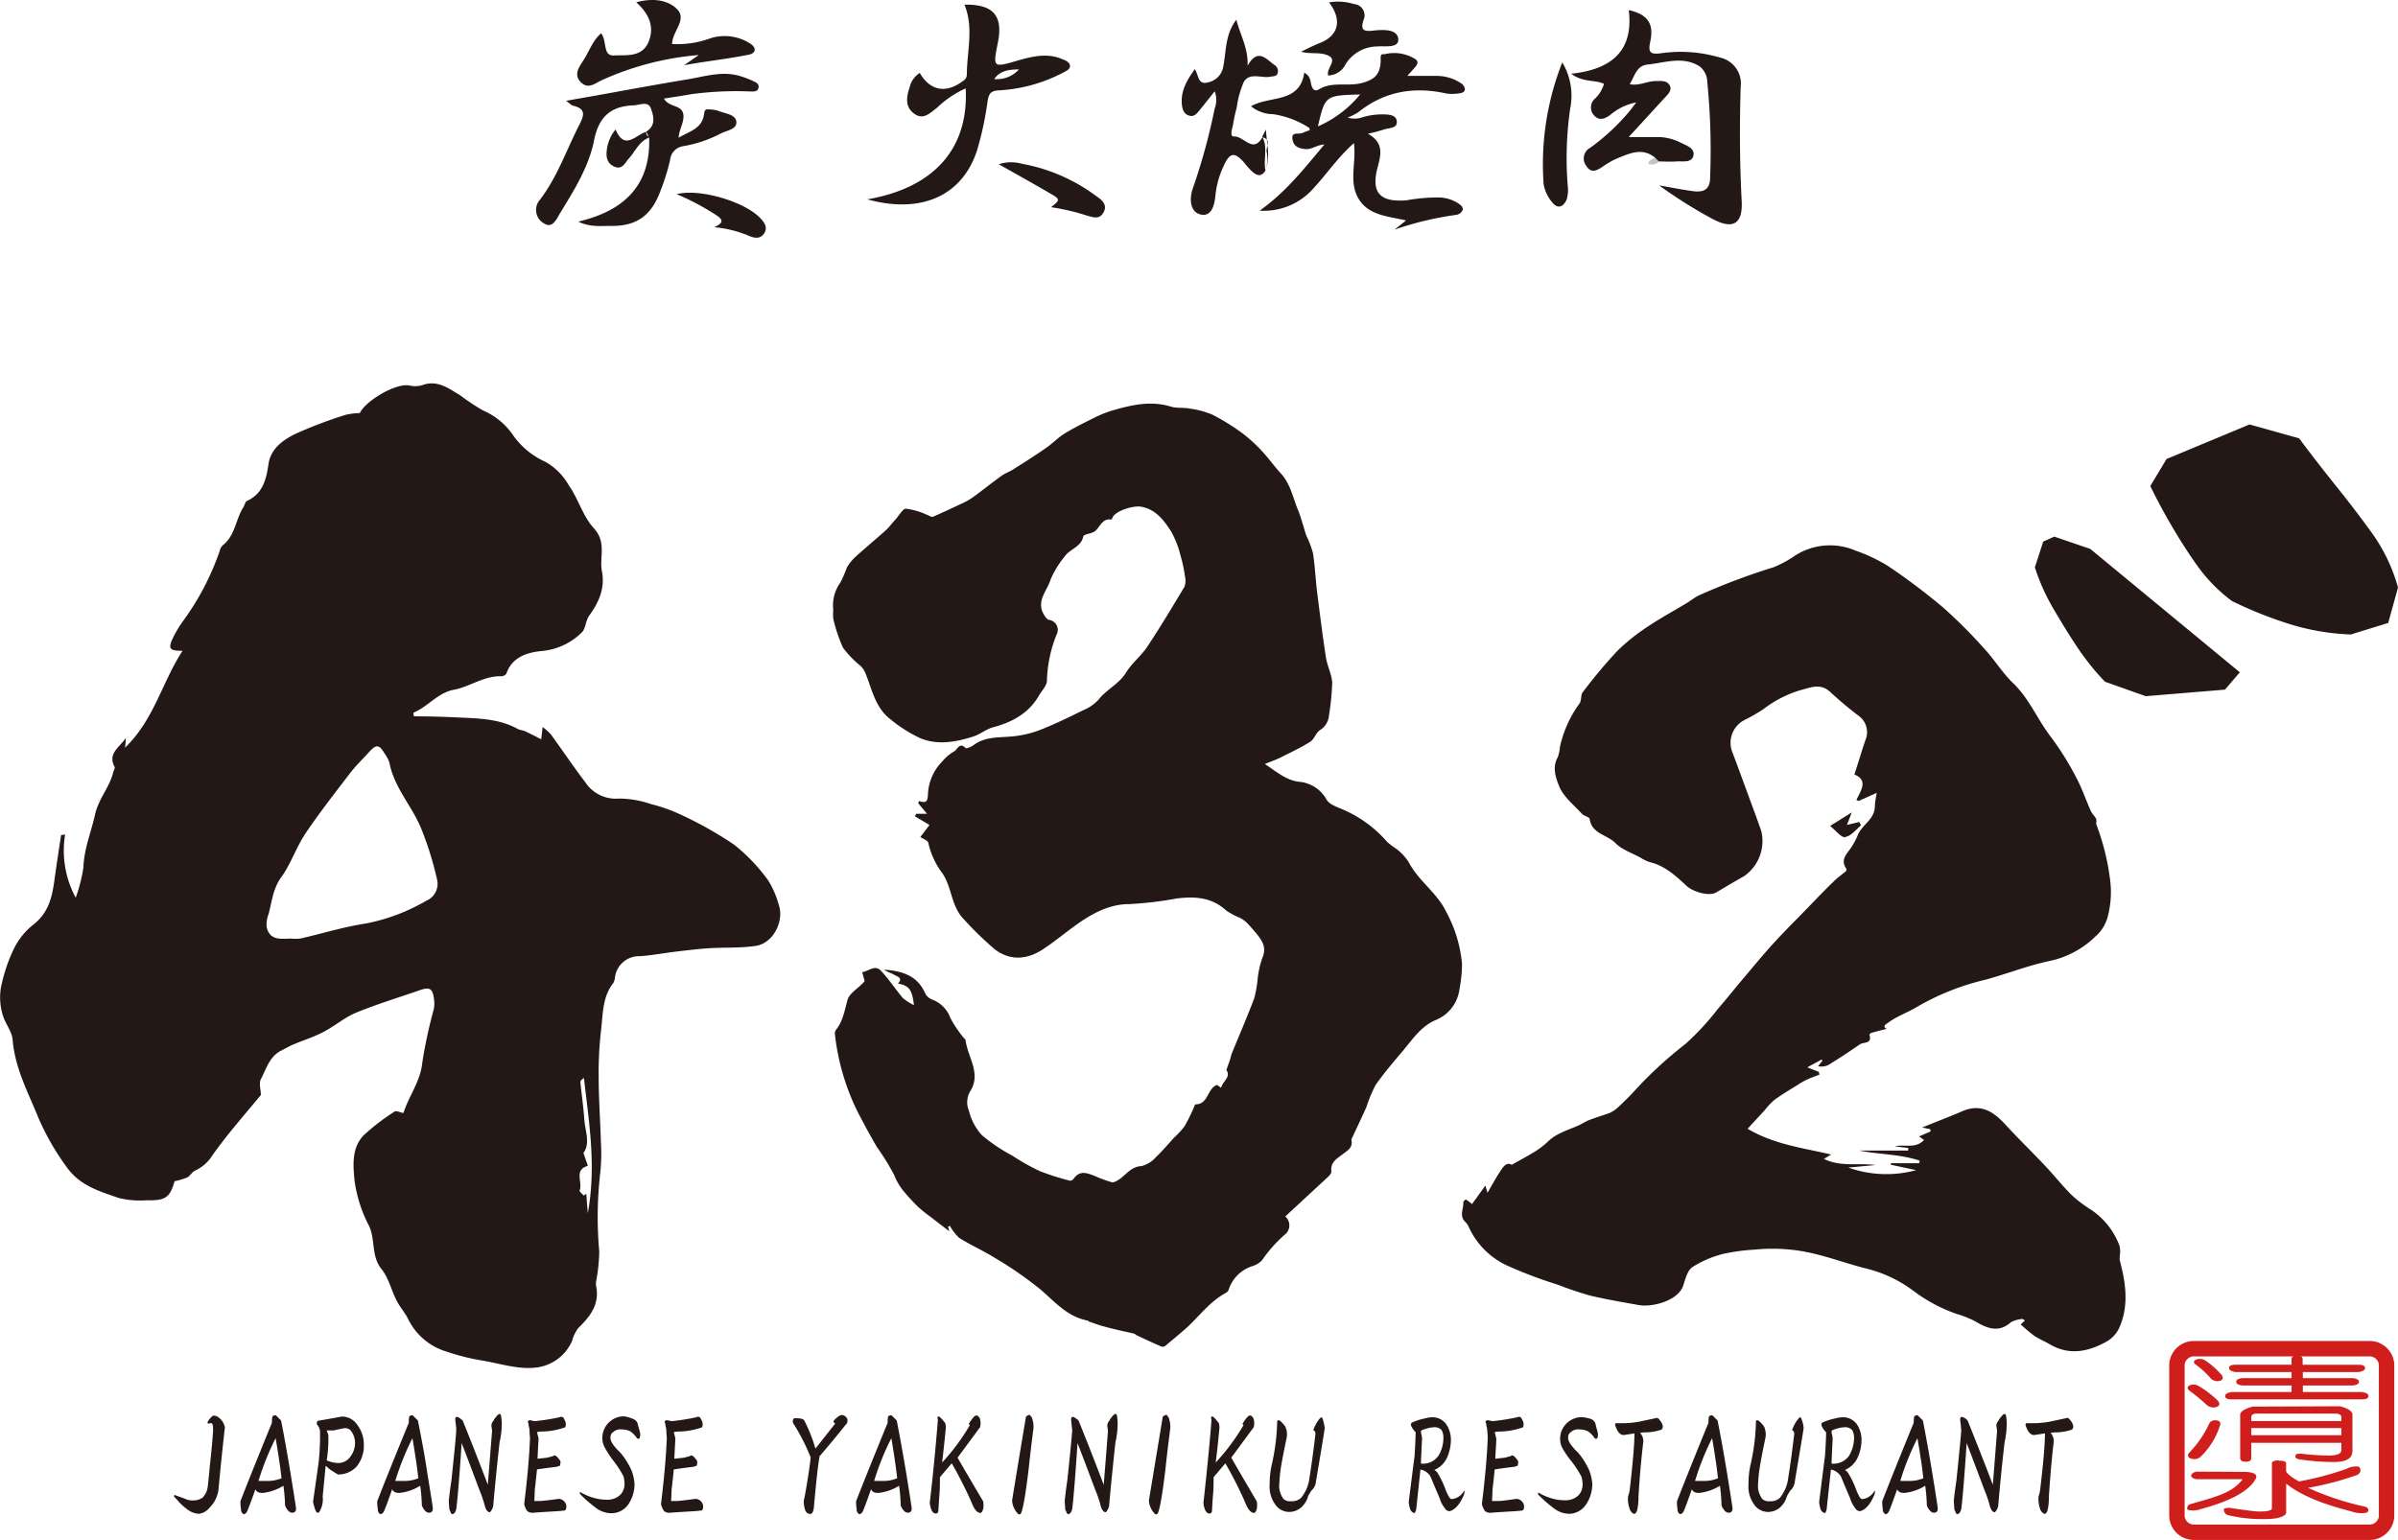 <svg xmlns="http://www.w3.org/2000/svg" viewBox="0 0 333.22 214.05"><defs><style>.cls-1,.cls-4{fill:#231815;}.cls-1,.cls-3{fill-rule:evenodd;}.cls-2{fill:#cf1e1c;}.cls-3{fill:#c6c4c4;}</style></defs><title>logo_yakiniku432</title><g id="Layer_2" data-name="Layer 2"><g id="レイヤー_1" data-name="レイヤー 1"><path class="cls-1" d="M9.05,116a13.76,13.76,0,0,0,1.47,8.78,21.76,21.76,0,0,0,1.07-4.2c.09-2.59,1.08-4.93,1.62-7.37.49-2.19,2-3.76,2.51-5.82.07-.27.3-.62.2-.8-1-1.88.73-2.73,1.55-4,0,.33,0,.66-.1,1.34,4.06-3.91,5.14-9.1,8-13.47-1.72,0-2-.23-1.47-1.51a15.46,15.46,0,0,1,1.54-2.63,36.77,36.77,0,0,0,5.11-9.8,1.45,1.45,0,0,1,.43-.75c1.72-1.35,1.76-3.59,2.84-5.27.18-.28.25-.75.49-.87,2.22-1,2.69-3,3-5.13s2-3.34,3.76-4.2A61.14,61.14,0,0,1,48,57.67a9.4,9.4,0,0,1,2-.25c.71-1.62,5-4.25,6.93-3.83a3.4,3.4,0,0,0,1.82-.08c2.08-.72,3.59.49,5.17,1.42a31,31,0,0,0,3.19,2.12,9.65,9.65,0,0,1,4.24,3.52,11,11,0,0,0,4.47,3.64A8.53,8.53,0,0,1,79,67.4c1.34,1.88,2,4.37,3.5,6,1.84,2,.76,4,1.14,6,.46,2.34-.41,4.31-1.77,6.18-.49.67-.48,1.77-1,2.3a9,9,0,0,1-5.49,2.6c-1.94.18-4.2.75-5,3.13a.87.87,0,0,1-.71.39c-2.43-.08-4.39,1.47-6.62,1.88s-3.59,2.37-5.59,3.17c0,.17,0,.34.07.52,2.05,0,4.11.06,6.16.16,2.83.13,5.69.17,8.27,1.6.3.16.67.17,1,.31.75.35,1.48.73,2.26,1.13,0-.24.09-.82.18-1.71a7,7,0,0,1,1.13,1c1.61,2.21,3.14,4.49,4.8,6.67A5.07,5.07,0,0,0,86,111a13.66,13.66,0,0,1,4.45.77,22.1,22.1,0,0,1,4.18,1.48A53.36,53.36,0,0,1,102,117.4a25.21,25.21,0,0,1,4.68,4.88,12.49,12.49,0,0,1,1.52,3.45c.82,2.29-.75,5.36-3.14,5.74-2.12.33-4.32.2-6.47.33-1.52.1-3,.28-4.55.46-1.7.2-3.4.53-5.11.65a3.38,3.38,0,0,0-3.47,2.88,2.07,2.07,0,0,1-.22.83c-1.56,1.95-1.44,4.34-1.72,6.6a51,51,0,0,0-.33,6.54c0,3,.23,6,.31,9a26.31,26.31,0,0,1-.09,4.26,53.16,53.16,0,0,0-.14,10.92,24.46,24.46,0,0,1-.43,4.15,2,2,0,0,0,0,.69c.5,2.5-.81,4.19-2.46,5.79a5.24,5.24,0,0,0-.89,1.82,6.22,6.22,0,0,1-5.2,3.72c-2.37.24-4.87-.59-7.3-1a29.29,29.29,0,0,1-4.84-1.21,8.69,8.69,0,0,1-5.37-4.42c-.44-.95-1.18-1.75-1.66-2.68-.74-1.45-1.11-3.17-2.11-4.4-1.46-1.82-.82-4.05-1.73-6a19.32,19.32,0,0,1-2-6.17c-.21-2.15-.47-4.65,1.27-6.44a30.85,30.85,0,0,1,4.29-3.29c.21-.15.7.11,1.22.21.76-2.39,2.36-4.38,2.62-7a65.22,65.22,0,0,1,1.58-7.36,4.05,4.05,0,0,0,.07-1.3c-.18-1.51-.45-2-2.14-1.36-2.91,1-5.88,1.91-8.73,3.08-1.64.69-3,1.91-4.65,2.74-1.28.66-2.68,1.09-4,1.65-.58.24-1.12.57-1.69.85-1.68.82-2.12,2.57-2.87,4-.3.58,0,1.48,0,2.19-2.16,2.64-4.6,5.37-6.7,8.34a5.64,5.64,0,0,1-2.45,2.18c-.42.18-.67.74-1.09.95a9.77,9.77,0,0,1-1.75.52c-.66,2.28-1.23,2.71-3.94,2.65a12.36,12.36,0,0,1-3.82-.32c-2.67-.94-5.38-1.67-7.26-4.33a35.09,35.09,0,0,1-3.94-6.9c-1.4-3.46-3.23-6.85-3.54-10.74-.1-1.24-1.12-2.37-1.43-3.63a8.45,8.45,0,0,1-.21-3.6,22.94,22.94,0,0,1,1.77-5.36,9.73,9.73,0,0,1,2.73-3.43c2.08-1.6,2.61-3.75,2.93-6.1.29-2.12.62-4.24.94-6.36Zm31.14,14.45a7.65,7.65,0,0,0,1.59,0c3-.69,6-1.62,9.09-2.09a26.79,26.79,0,0,0,8.39-3.17,2.55,2.55,0,0,0,1.46-3A45.69,45.69,0,0,0,58.46,115c-1.29-3.05-3.7-5.56-4.35-9a4.75,4.75,0,0,0-.69-1.29c-.71-1.22-1.14-1.27-2.08-.23s-1.85,1.9-2.66,2.94c-2.13,2.79-4.31,5.57-6.27,8.49-1.26,1.9-2,4.18-3.31,6-1.18,1.61-1.31,3.4-1.78,5.15a4,4,0,0,0-.27,1.79C37.46,130.67,38.86,130.51,40.19,130.47ZM81.1,166.18l.37-.23c.06.76.11,1.51.21,2.69,1.2-6.59.16-12.67-.54-18.8-.3.19-.51.4-.49.6.17,1.74.43,3.48.55,5.22.11,1.59.87,3.24-.13,4.6.23.67.43,1.23.62,1.79-2,.57-.68,2.31-1.15,3.43C80.48,165.61,80.9,165.94,81.1,166.18Z"/><path class="cls-1" d="M131.75,170.49c0,.16.08.32.16.66l-2.6-2a21.73,21.73,0,0,1-1.74-1.4,29.63,29.63,0,0,1-2-2.17,8.18,8.18,0,0,1-1.32-2.26,33.36,33.36,0,0,0-2.39-3.87c-1-1.71-1.94-3.44-2.83-5.2a32.44,32.44,0,0,1-3-10.39.92.92,0,0,1,.1-.66c1-1.23,1.23-2.73,1.64-4.21.25-.9,1.39-1.56,2.13-2.33l.25-.28c-.1-.38-.21-.76-.34-1.25.93-.15,1.79-1.09,2.63-.17,1.08,1.17,2,2.54,3,3.75a6.54,6.54,0,0,0,1.56,1c-.26-2.17-.66-2.69-2.23-3,.82-.81-.2-1-.52-1.22s-1-.38-1.39-.7c2.43.16,4.61.77,5.71,3.3a1.8,1.8,0,0,0,.94.84,4.29,4.29,0,0,1,2.57,2.61,17.06,17.06,0,0,0,1.79,2.67c.09.13.28.23.3.36.29,2.38,2.24,4.66.63,7.14a3,3,0,0,0-.17,2.65,7.84,7.84,0,0,0,1.82,3.44,24,24,0,0,0,4.21,2.83,30.89,30.89,0,0,0,3.84,2.16,35.19,35.19,0,0,0,4.19,1.33.68.68,0,0,0,.5-.27c.86-1.24,1.9-.8,3-.36a18.16,18.16,0,0,0,2.3.84c.28.07.69-.18,1-.37,1-.67,1.68-1.81,3.16-1.88a4,4,0,0,0,2-1.27c.91-.85,1.7-1.81,2.55-2.73a11.19,11.19,0,0,0,1.4-1.53,25.74,25.74,0,0,0,1.26-2.52c.09-.18.17-.52.25-.52,1.83,0,1.6-2.18,3-2.71l.57.4c.23-.93,1.42-1.5.73-2.46.19-.54.36-1,.52-1.48.09-.27.13-.55.23-.81,1.05-2.56,2.14-5.09,3.12-7.67a16.11,16.11,0,0,0,.48-2.72,13.24,13.24,0,0,1,.65-2.91c.63-1.41,0-2.38-.81-3.37-.42-.51-.85-1-1.32-1.49a4.22,4.22,0,0,0-1-.72,9.85,9.85,0,0,1-1.88-1c-2-1.84-4.3-2-6.91-1.68a49.46,49.46,0,0,1-6.58.78c-2.66,0-5,1.22-7.11,2.71-1.63,1.14-3.16,2.44-4.81,3.53-2.23,1.49-4.63,1.7-6.81,0a45.86,45.86,0,0,1-4.24-4.13c-1.78-1.77-1.64-4.44-3-6.41a10.81,10.81,0,0,1-1.94-4.21c-.06-.33-.75-.56-1.11-.82l1.27-1.67-2-1.19c0-.12.1-.24.16-.36l1.5,0-1.23-1.47.12-.31c1.13.4,1.2-.1,1.24-1a6.86,6.86,0,0,1,2-4.51,5.79,5.79,0,0,1,1.61-1.37c.46-.22.74-1.36,1.61-.49.13.13.82-.18,1.15-.42,1.65-1.22,3.58-1,5.46-1.2a14.45,14.45,0,0,0,3.85-.93c2-.79,3.92-1.73,5.84-2.68a6,6,0,0,0,2.14-1.44c1.11-1.46,2.87-2.19,3.86-3.81.82-1.34,2.16-2.36,3-3.67,1.79-2.7,3.46-5.48,5.12-8.26a2.45,2.45,0,0,0,.07-1.43,18.64,18.64,0,0,0-.6-2.84,13.53,13.53,0,0,0-1.3-3.38c-1-1.55-2.1-3.08-4.15-3.47-1.06-.21-3.4.5-3.95,1.38-.09.14-.17.41-.22.4-1.32-.2-1.57,1.06-2.32,1.65a3.74,3.74,0,0,1-1,.35c-.22.09-.57.19-.59.33-.28,1.5-1.9,1.75-2.61,2.83a13.46,13.46,0,0,0-1.92,3.14c-.46,1.59-2.07,3-.94,4.91.17.28.4.65.68.73a1.4,1.4,0,0,1,1.07,2.07,18.41,18.41,0,0,0-1.33,6.37c0,.68-.68,1.36-1.06,2-1.43,2.53-3.73,3.78-6.45,4.5-.92.25-1.73.94-2.65,1.25-2.44.79-5,1.27-7.43.26a19.28,19.28,0,0,1-4.13-2.61c-2.12-1.59-2.58-4.15-3.5-6.43a3.07,3.07,0,0,0-.67-1,14,14,0,0,1-2.45-2.54A21.2,21.2,0,0,1,115.79,86a6,6,0,0,1,0-1.2,5.43,5.43,0,0,1,1-3.85,19.84,19.84,0,0,0,.91-2.1,6.24,6.24,0,0,1,1.2-1.47c1.39-1.26,2.83-2.45,4.22-3.7.48-.44.86-1,1.31-1.47s1-1.5,1.44-1.5a9.48,9.48,0,0,1,2.89.83c.3.09.67.38.88.29,1.47-.64,2.92-1.33,4.36-2a9.71,9.71,0,0,0,1.47-.91c1.26-.93,2.47-1.9,3.74-2.81.55-.38,1.22-.59,1.79-1,1.46-.91,2.91-1.84,4.32-2.82.89-.61,1.65-1.41,2.56-2,1.39-.84,2.84-1.56,4.3-2.28a14.79,14.79,0,0,1,2.55-1c2.63-.75,5.27-1.34,8-.48.8.24,1.72.09,2.56.26a12.14,12.14,0,0,1,3.18.85,30.15,30.15,0,0,1,4.19,2.6,20,20,0,0,1,2.72,2.49c.9.95,1.63,2,2.53,3,1.42,1.48,1.73,3.44,2.48,5.21a15.78,15.78,0,0,1,.55,1.64c.21.62.37,1.26.59,1.88a13.67,13.67,0,0,1,.92,2.44c.28,1.78.35,3.59.57,5.38.38,3,.76,6.08,1.23,9.11.18,1.19.82,2.34.87,3.53a36.13,36.13,0,0,1-.44,4.48,2.67,2.67,0,0,1-1.28,2.1c-.55.38-.78,1.25-1.34,1.61-1.32.83-2.74,1.49-4.13,2.19-.64.32-1.33.55-2.17.9,1.54,1,2.89,2.22,4.68,2.46a4.83,4.83,0,0,1,3.9,2.49c.37.65,1.39,1,2.17,1.33a17.13,17.13,0,0,1,6.26,4.56,12.41,12.41,0,0,0,1.33,1,7.43,7.43,0,0,1,1.64,1.78c1.36,2.64,4,4.3,5.26,7a18.66,18.66,0,0,1,2.16,7.15,19.54,19.54,0,0,1-.36,3.56,5.34,5.34,0,0,1-3.38,4.29c-2,.89-3.15,2.67-4.48,4.25s-2.64,3.09-3.79,4.75a19.44,19.44,0,0,0-1.28,3.07c-.59,1.33-1.23,2.64-1.85,4-.09.2-.26.42-.22.61.19,1-.49,1.38-1.09,1.84-.84.66-1.88,1.14-1.7,2.51,0,.21-.22.5-.41.68-2,1.86-4,3.7-6,5.56a1.64,1.64,0,0,1-.12,2.57,19.06,19.06,0,0,0-3.13,3.54A3.16,3.16,0,0,1,174,176a5.09,5.09,0,0,0-3.29,3.33.93.93,0,0,1-.42.41c-2.19,1.2-3.64,3.21-5.43,4.85-1,.88-2,1.71-3,2.54a.66.66,0,0,1-.57,0c-1.13-.49-2.24-1-3.36-1.54-.1,0-.18-.18-.29-.2-1.4-.33-2.8-.61-4.19-1-.71-.18-1.41-.45-2.11-.69-.07,0-.12-.12-.19-.14-2.77-.5-4.49-2.53-6.49-4.26a51.46,51.46,0,0,0-6.43-4.46c-1.59-1-3.34-1.76-4.94-2.77A6.73,6.73,0,0,1,132,170.4Z"/><path class="cls-1" d="M266.75,161.33c-2.7-.91-5.57-.84-8.38-1.4h6.79c0-.12,0-.24,0-.36l-1.86-.22c1.34-.36,2.85.39,4.06-.89l-.69-.5,1.58-.68c0-.11,0-.2,0-.31l-1.15-.25c1.84-.75,3.74-1.47,5.6-2.27,2.58-1.11,4.36.1,6,1.9s3.66,3.76,5.46,5.67c1.23,1.3,2.35,2.72,3.62,4a16.8,16.8,0,0,0,2.72,2.09,10.39,10.39,0,0,1,4,5,3.23,3.23,0,0,1,.1,1.13,4,4,0,0,0-.05.91c.84,3.16,1.32,6.34-.08,9.45a4.27,4.27,0,0,1-1.71,1.86c-2.54,1.42-5.18,2-7.92.4-.71-.42-1.49-.73-2.17-1.19a21.82,21.82,0,0,1-1.88-1.58l.58-.53c-.16-.11-.27-.24-.34-.22a3.84,3.84,0,0,0-1.58.44c-1.74,1.54-3.33.86-5-.13a13.86,13.86,0,0,0-2.51-1,21.79,21.79,0,0,1-6-3.18,18.17,18.17,0,0,0-6.59-3.14c-2.34-.58-4.61-1.41-7-2a24.5,24.5,0,0,0-8.53-.63,26.89,26.89,0,0,0-4.32.58,14.67,14.67,0,0,0-4.32,1.84c-.72.49-1,1.74-1.32,2.68-.8,2.06-4.31,2.92-6.1,2.61-2.25-.4-4.52-.78-6.74-1.31a44.25,44.25,0,0,1-4.47-1.5,62.84,62.84,0,0,1-6.91-2.59,10.86,10.86,0,0,1-5.49-5.34,2.28,2.28,0,0,0-.51-.79c-.92-.85-.24-1.85-.3-2.78,0-.12.3-.39.37-.36a5.13,5.13,0,0,1,.84.63l1.85-2.57.3,1c.62-1.07,1.08-1.92,1.6-2.73s1-1.62,1.76-1.16c1.11-.63,2.06-1.13,3-1.7a11.43,11.43,0,0,0,2-1.5c1.2-1.18,2.78-1.61,4.26-2.26.48-.21.93-.53,1.42-.73,1-.38,1.94-.67,2.89-1a4.31,4.31,0,0,0,1.17-.77c.87-.81,1.72-1.64,2.51-2.52a56.93,56.93,0,0,1,6.92-6.34,36.83,36.83,0,0,0,4.51-4.89c1.18-1.35,2.29-2.76,3.45-4.13,1.4-1.65,2.77-3.33,4.23-4.93s3-3.13,4.52-4.69c1.31-1.35,2.6-2.72,3.94-4,.44-.45,1-.82,1.64-1.37,0,0,.14-.24,0-.38-.84-1.31.21-2.06.78-3a9.74,9.74,0,0,0,.86-1.63c.57-1.42,2.27-2.13,2.36-3.86,0-.7.17-1.4.26-2l-2.52,1.13-.3-.15c.65-1.34,1.67-2.75-.28-3.53.52-1.6,1-3.19,1.53-4.78a2.78,2.78,0,0,0-.87-3.33,52,52,0,0,1-4-3.35c-1.41-1.33-2.83-.59-4.26-.24A16.14,16.14,0,0,0,245,98.6a26.14,26.14,0,0,1-2.68,1.53,3.55,3.55,0,0,0-1.66,4.25c1.09,2.9,2.15,5.81,3.22,8.72.29.79.57,1.58.85,2.37a5.94,5.94,0,0,1-2.35,6.3c-1.31.74-2.61,1.52-3.91,2.28-1,.58-3.23-.09-4.12-.92-1.47-1.37-3-2.79-5.06-3.28a5.79,5.79,0,0,1-1.31-.62c-1.18-.66-2.58-1.11-3.46-2-1.13-1.2-3.29-1.28-3.62-3.36,0-.3-.79-.44-1.09-.76-1.12-1.24-2.57-2.37-3.16-3.84-.44-1.1-1-2.62-.19-4a5.8,5.8,0,0,0,.31-1.48,16.14,16.14,0,0,1,2.71-6c.31-.41.14-1.18.46-1.58a71.5,71.5,0,0,1,4.74-5.67,26.81,26.81,0,0,1,4.23-3.4c1.75-1.19,3.63-2.2,5.45-3.3.59-.35,1.14-.81,1.76-1.1a90.45,90.45,0,0,1,10.33-3.89,15.51,15.51,0,0,0,3-1.63,9,9,0,0,1,8.41-.68,23.65,23.65,0,0,1,4.43,2.09A89.68,89.68,0,0,1,270,84.43a70.18,70.18,0,0,1,5.78,5.79c1.39,1.5,2.47,3.31,3.94,4.72,2.27,2.17,3.4,5.08,5.27,7.5a39.42,39.42,0,0,1,3.46,5.53c.83,1.52,1.38,3.18,2.09,4.77.17.37.51.67.69,1s0,.61.07.86a32.8,32.8,0,0,1,1.88,7.43,13.45,13.45,0,0,1-.29,5.36,5.51,5.51,0,0,1-1.76,2.82,12.86,12.86,0,0,1-6.44,3.39c-3,.65-5.84,1.77-8.79,2.58a34.71,34.71,0,0,0-9.35,3.68c-1.33.83-2.81,1.31-4.07,2.22-.4.29-1,.56-.31.93-.66.17-1.36.34-2.05.54-.14,0-.37.23-.35.28.42,1.29-.78,1-1.29,1.31-1.44,1-2.87,1.94-4.34,2.85a2.12,2.12,0,0,1-1.5.21l.6-.76-.1-.17c-.65.36-1.31.71-2,1.09l1.61.64c0,.12.06.25.08.37-.54.21-1.08.4-1.62.64a9,9,0,0,0-1.06.57c-1.19.75-2.41,1.46-3.55,2.28a9.73,9.73,0,0,0-1.39,1.47l-2.37,2.57c3.76,2.21,7.68,2.65,11.61,3.58l-1,.61c2.33,1.15,4.78.53,7.17.85l-3.79.35a15.8,15.8,0,0,0,9.44.36l-3.52-.75,0-.21h3.9C266.73,161.6,266.74,161.46,266.75,161.33Zm-10.32-45c.79-.12,1.46-1,2.18-1.62-.09-.15-.17-.3-.25-.45l-1.71.4.66-1.73-3,1.87C255.13,115.48,255.87,116.46,256.43,116.37Zm41.74-19.56,11-.91,2.07-2.41L290.46,76.3l-5-1.71-1.54.69-1.16,3.58a28.5,28.5,0,0,0,2.58,5.76c1,1.69,2,3.37,3.09,5a35.31,35.31,0,0,0,4.07,5.14Zm20.06-10a32.35,32.35,0,0,0,8.44,1.42l5.19-1.6,1.36-4.93a23.93,23.93,0,0,0-3.47-7.36q-2.28-3.18-5-6.57t-5.27-6.8L312.58,59,301.06,63.8l-2.26,3.76c.92,1.89,1.94,3.8,3.08,5.73s2.32,3.78,3.59,5.54a22.17,22.17,0,0,0,4.67,4.71A56.34,56.34,0,0,0,318.23,86.77Z"/><path class="cls-2" d="M329.13,214.05H305a3.43,3.43,0,0,1-3.57-3.25V189.65A3.43,3.43,0,0,1,305,186.4h24.14a3.42,3.42,0,0,1,3.56,3.25V210.8A3.42,3.42,0,0,1,329.13,214.05ZM305,188.54a1.32,1.32,0,0,0-1.43,1.11V210.8a1.32,1.32,0,0,0,1.43,1.11h24.14a1.31,1.31,0,0,0,1.42-1.11V189.65a1.31,1.31,0,0,0-1.42-1.11Z"/><path class="cls-2" d="M304.26,192.57a1.37,1.37,0,0,1,1.21.06,13.66,13.66,0,0,1,2.75,2.11c.29.39.21.67-.22.83a1.41,1.41,0,0,1-1.32-.25,28.13,28.13,0,0,0-2.42-2C303.89,193,303.89,192.78,304.26,192.57Zm3.63,4.86c.44,0,.65.18.65.52a10.31,10.31,0,0,1-2.63,4.42,1.35,1.35,0,0,1-1.43.38c-.44-.13-.55-.38-.33-.77a14.14,14.14,0,0,0,2.86-4.16A.9.9,0,0,1,307.89,197.43ZM305.14,189a1.35,1.35,0,0,1,1.21.06,10.72,10.72,0,0,1,2.41,2.12c.22.38.12.64-.33.77a1.31,1.31,0,0,1-1.2-.32,11.7,11.7,0,0,0-2.09-1.93C304.77,189.43,304.77,189.19,305.14,189Zm13.29-.07c0-.34.25-.51.77-.51s.77.17.77.51v.77h7.79c.59,0,.88.15.88.45s-.29.45-.88.57H320v.84h6.92c.58.07.87.22.87.51s-.29.45-.87.51H320v.91h8.23c.59.12.88.27.88.57s-.29.45-.88.45H310.08c-.58,0-.88-.15-.88-.45s.3-.45.88-.57h8.35v-.91h-6.81c-.59-.06-.88-.21-.88-.51s.29-.44.88-.51h6.81v-.84h-7.8c-.59-.12-.88-.27-.88-.57s.29-.45.88-.45h7.8Zm6.7,6.54a4.72,4.72,0,0,1,1.21.45c.36.21.55.44.55.7v5.06c0,1.07-.92,1.58-2.75,1.54a31.21,31.21,0,0,1-4.72-.39c-.37-.08-.52-.25-.44-.51s.33-.26.77-.26a33.84,33.84,0,0,0,3.84.26c1.17,0,1.76-.26,1.76-.77v-1H312.83v2.12c0,.34-.26.51-.77.51s-.77-.17-.77-.51v-6c0-.26.18-.49.55-.7a4.72,4.72,0,0,1,1.21-.45ZM312.83,197v.52h12.52V197c0-.34-.3-.51-.88-.51H313.71C313.12,196.47,312.83,196.64,312.83,197Zm0,2.5h12.52v-1H312.83Z"/><path class="cls-2" d="M311.72,204.59c1.39,0,2,.32,1.76.89-.81,1.67-3.37,3.14-7.69,4.29a3,3,0,0,1-1.76.1c-.22-.14-.11-.65.33-.79,4.17-1.18,5.9-1.69,7.27-3.47l-1.08,0h-5.2c-.59,0-.88-.33-.88-.49s.29-.56.88-.56Zm4.95-1.55c.66,0,1,.11,1,.35v1.1c0,.16.48.72,1.8,1.43a43.8,43.8,0,0,0,6.55-1.73,3,3,0,0,1,1.65-.35c.51.19.44,1-.22,1.21a41.7,41.7,0,0,1-6.73,1.76,39,39,0,0,0,7.93,2.62c.52.16.59.64.22.83a4.13,4.13,0,0,1-2.19-.19c-3.89-1-6.89-2.17-9-3.84v4c0,.49-1,.92-2.86.92a20.35,20.35,0,0,1-5.16-.53c-.58-.11-.76-.78-.55-.94a2.06,2.06,0,0,1,1.21,0c1.47.16,2.71.42,3.74.42s1.64-.15,1.64-.45v-6.23C315.68,203.15,316,203,316.67,203Z"/><path class="cls-1" d="M193.78,31.92l1.6-1.28c-2.62-.61-5.33-.69-6.7-3.2-1.24-2.29-.2-4.86-.54-7.55-2.2,1.94-3.71,4.21-5.54,6.19a9.15,9.15,0,0,1-7.56,3.2c3.7-2.63,6.19-5.86,9-9.2-1.11.07-1.8.75-2.69.64s-1.53-.33-1.73-1.24c-.27-1.29.87-.75,1.37-1a8.38,8.38,0,0,1,1-.37c0-.12,0-.29-.09-.35a12.64,12.64,0,0,0-5-1.89,4.88,4.88,0,0,1-3.06-1.1c2.6-1.51,6.76-.35,7.4-4.67.91.5.83,1.21,1,1.78s.48.88,1.09.51c1.77-1.06,3.8-.38,5.68-.8,2-.46,2.93-1.27,2.84-3.56,0-.66.37-.46.57-.5a5.52,5.52,0,0,1,4.25.69c.47.31.31.72,0,1.08s-.63.71-1.11,1.25c1.55,0,2.9,0,4.25,0a6.22,6.22,0,0,1,3.18,1,1.2,1.2,0,0,1,.57.81c0,.5-.52.6-.93.63A5.63,5.63,0,0,1,201,13c-4.49-1-8.61-.33-12.27,2.61a8,8,0,0,1-1.47.73,3.28,3.28,0,0,0,2.09-.05,9.58,9.58,0,0,1,2.7-.39c.79,0,2,0,2.05,1S193,17.75,192.3,18a19.91,19.91,0,0,1-2.22.59c2.2,1.22,1.84,2.82,1.38,4.56-1,3.62.27,5,4,4.69a24.67,24.67,0,0,1,4.63-.39,5.18,5.18,0,0,1,2.57.83c.35.25.76.56.55,1a1.19,1.19,0,0,1-.81.58A44.3,44.3,0,0,0,193.78,31.92ZM176,21.08c-.07-.68.7-1.7-.58-2-1.3,2.32-2.6-.19-3.93-.11-.72.05-.19-1.25-.1-1.93a18,18,0,0,1,.46-2.06,13.09,13.09,0,0,1,1-3.62c.83-1.34,2.46-.45,3.71-.7.4-.09.88,0,1-.57a1,1,0,0,0-.5-1.08c-1.16-.85-2.3-2.36-3.7.13.11-2.43-1-4.21-1.56-6.4-1.58,2.07-1.39,4.37-1.81,6.45a2.66,2.66,0,0,1-2.15,2.26c-1.4.4-1.26-1-1.81-1.84-1.18,1.64-2,3.13-1.79,5,.09.66.3,1.26,1,1.46s1-.24,1.41-.69l2.14-2.69a3.39,3.39,0,0,1,0,2.39,84.64,84.64,0,0,1-3.06,11.17c-.49,1.42-.36,3.28,1.18,3.58s1.89-1.53,2-2.83A12.25,12.25,0,0,1,170,23.15c.89-2,1.54-2.1,2.95-.47a10.54,10.54,0,0,0,1,1.12c.63.58,1.3.88,1.89-.09A4.72,4.72,0,0,0,176,21.08ZM187,8.89a5.22,5.22,0,0,1,4.36-2.43c1.05-.11,3.07.31,2.94-1.06s-2.1-1.3-3.42-1.15-1.9,0-1.4-1.49A1.56,1.56,0,0,0,188.17.57a7.4,7.4,0,0,0-3.49-.24C186.56,2.8,186,5,183.34,6c-.87.35-1.71.79-2.56,1.19,1.2.33,2.37.08,3.38.38,2.06.61.09,1.8.39,2.92A2.77,2.77,0,0,0,187,8.89ZM175.91,18,175.4,19c.82,1.49.13,3.13.44,4.67C176.59,21.84,176,19.93,175.91,18ZM189,13.13c-4.86.14-4.86.14-5.87,4.44A15.65,15.65,0,0,0,189,13.13Z"/><path class="cls-1" d="M230,21.93c-1.79-1.49-3.55-.6-5.29.09a11.5,11.5,0,0,0-2,1.14c-.81.54-1.6,1-2.29-.11a1.69,1.69,0,0,1,.58-2.53,29.68,29.68,0,0,0,5.27-4.87c.31-.36.59-.75,1.1-1.41A7.73,7.73,0,0,0,223.73,16c-.73.51-1.53.86-2.26,0a1.63,1.63,0,0,1,.15-2.28,4.36,4.36,0,0,0,1.26-2.07c-1.29-.6-2.9-.16-4.55-1.4,5.62-.6,8.69-3.18,8-8.85,2.58.59,3.52,1.85,3,4.32-.34,1.55-.07,1.9,1.57,1.67A19.13,19.13,0,0,1,239,8a3.69,3.69,0,0,1,2.88,4.08c-.16,5.29-.14,10.57.14,15.86.17,3.18-1.19,4-4,2.52a65.16,65.16,0,0,1-7.47-4.69c1.57.27,3.13.59,4.71.8,1.35.18,2.36-.13,2.37-1.84a95.35,95.35,0,0,0-.39-13.31,2.81,2.81,0,0,0-1.07-2.2c-2.34-1.46-4.8-.5-7.21-.25-1.58.16-1.78,1.57-2.5,2.74,1.39.25,2.48-.47,3.65-.44.69,0,1.5-.13,1.9.59s-.28,1.28-.74,1.79l-4.95,5.4c1.64,0,2.94,0,4.23,0a7.17,7.17,0,0,1,3,.78c.8.41,2,.77,1.76,1.81s-1.49.74-2.35.8-1.69,0-2.54,0C230,22.62,229.91,22.38,230,21.93ZM214.5,25.61a5.2,5.2,0,0,0,1.14,2.45c.79,1.06,1.62.72,2.06-.34a4.53,4.53,0,0,0,.15-1.88,48.41,48.41,0,0,1,.34-10.76,9,9,0,0,0-1.1-6.41A38.53,38.53,0,0,0,214.5,25.61Z"/><path class="cls-1" d="M89.85,18.27c1.29-.85,1-2.1.6-3.19s-1.52-.47-2.37-.44c-3.23.12-4.88,1.58-5.54,4.91-.73,3.66-2.77,6.9-4.72,10.09-.45.74-1,2.13-2.14,1.46A2.14,2.14,0,0,1,75,27.8c2.44-3.17,3.7-6.93,5.49-10.43.65-1.27,1-2.24-.83-2.67-.3-.07-.54-.38-1-.69,5.83-1,11.43-2.09,17-3,2.34-.4,4.68-1.16,7.1-.46a12.56,12.56,0,0,1,1.77.66c.42.2,1,.38.87,1s-.79.5-1.27.5a46.75,46.75,0,0,0-8,.37c-1.24.23-2.48.4-3.86.62.62,1.23,2.47.83,2.68,2.18.17,1.1-.59,2.06-.65,3.27,1.4-.88,3.27-1.22,3.53-3.28.07-.58.2-.73.71-.66a4.66,4.66,0,0,1,1.25.19c.94.4,2.44.46,2.53,1.54s-1.38,1.18-2.21,1.64A17.66,17.66,0,0,1,95,20.31a2.12,2.12,0,0,0-1.88,1.9,30.21,30.21,0,0,1-1.46,4.62C90.43,30,88.37,31.44,85,31.4c-1.5,0-3.08.19-4.64-.6,6.84-1.59,10.08-5.49,9.84-11.72C90,18.88,89.66,18.69,89.85,18.27Zm-8.77-9.9c-.59.91-1.42,2-.38,3.05s2,.15,2.9-.26A40.54,40.54,0,0,1,97.11,7.65L95.05,9.07c3-.56,6-.86,9-1.47,1.15-.24,1-1.08.12-1.59a6.55,6.55,0,0,0-5.48-.68,13.33,13.33,0,0,1-5.3.79c0-1.77,2.22-3.43.61-4.93C92.63-.1,90.53-.26,88.41.32,90.38,2.08,91,4,90,6.09,89,8,86.9,7.62,85.31,7.71s-.92-2-1.78-3.08C82.35,5.63,81.88,7.13,81.08,8.37Zm23,24.42c.75.31,1.55.47,2.09-.33s.1-1.45-.45-2.06c-2.08-2.33-8.47-4.25-11.69-3.41a34.19,34.19,0,0,1,5.47,2.9c1.14.73.92,1.14-.24,1.69A16.32,16.32,0,0,1,104.1,32.79ZM85.54,18a5.45,5.45,0,0,0-1.19,2.65c-.16,1-.11,2,1,2.5s1.47-.47,2-1.08c.93-1,1.43-2.42,2.85-2.94l-.39-.81C88.35,18.73,86.8,21,85.54,18Z"/><path class="cls-3" d="M230,21.93c.19.18.37.36.55.55a1.49,1.49,0,0,1-1.53.28C229.14,22.23,229.59,22.1,230,21.93Z"/><path class="cls-1" d="M120.52,27.71c9.3-1.61,14.11-7.08,13.67-15.43a14.3,14.3,0,0,0-4,2.71c-1,.75-1.88,1.73-3.16.81s-1.09-2.35-.63-3.66a3.19,3.19,0,0,1,1.41-2c1.44,2.49,3.64,2.9,6,1.12a1.06,1.06,0,0,0,.54-.84c0-3.26,1-6.54-.33-9.77,4-.08,5.4,1.53,4.64,5.28-.7,3.5-.7,3.49,2.75,2.49,2.05-.59,4.11-1.09,6.2-.2.44.18,1,.38,1.07.9s-.56.76-1,1a21.64,21.64,0,0,1-8.89,2.44c-1.06.06-1.38.41-1.55,1.46a45.08,45.08,0,0,1-1.45,6.81C133.77,27.19,128.05,29.79,120.52,27.71ZM141.59,9.65c-1.5,0-2.65.21-3.44,1.34A4.12,4.12,0,0,0,141.59,9.65Zm4.46,19.15c1.27-1,1.29-1.09,0-1.84-2.34-1.38-4.72-2.69-7.26-4.13a5.56,5.56,0,0,1,3.2-.07,24.64,24.64,0,0,1,10.36,4.51c.74.5,1.59,1.18,1,2.25s-1.54.65-2.3.45A30.88,30.88,0,0,0,146.05,28.8Z"/><path class="cls-4" d="M31.25,198.39c-.35,3.12-.65,6-.89,8.69a4.36,4.36,0,0,1-1.27,2.52,2.24,2.24,0,0,1-1.48.82,2.9,2.9,0,0,1-1.56-.6,7.62,7.62,0,0,1-1.49-1.41l-.29-.29c-.15-.2-.13-.3.07-.3l.37.15c.45.15.84.29,1.19.44a2.18,2.18,0,0,0,.82.15,2.38,2.38,0,0,0,1.41-.37,2.65,2.65,0,0,0,.74-1.56q.15-1.33.3-3c.2-1.73.34-3.31.44-4.75a3.9,3.9,0,0,0-.07-.89c-.05-.15-.17-.2-.37-.15-.35.1-.42,0-.22-.37a3.69,3.69,0,0,1,.52-.6c.19-.15.47-.12.81.08A2.3,2.3,0,0,1,31.25,198.39Z"/><path class="cls-4" d="M40.38,204.85c.45,2.72.69,4.31.75,4.75s-.18.67-.52.67-.7-.3-1-1a22.34,22.34,0,0,0-.23-2.75,6.88,6.88,0,0,1-2.89,1c-.55,0-.87-.17-1-.52-.54,1.53-.92,2.55-1.11,3s-.52.57-.67.37a.77.77,0,0,1-.22-.59,6,6,0,0,1-.08-1.11q1.26-3.27,4.38-10.92a3.28,3.28,0,0,1,.08-.89c.24-.15.42-.18.52-.08l.67.67C39.49,199.65,39.94,202.13,40.38,204.85Zm-4.45,1h1.26a4.92,4.92,0,0,0,1.93-.37q-.23-2.15-.82-5.57A37.1,37.1,0,0,0,35.93,205.81Z"/><path class="cls-4" d="M49.67,198.09a4.48,4.48,0,0,1,.89,2.75,4.57,4.57,0,0,1-1,3,3.41,3.41,0,0,1-2.6,1.11,14.37,14.37,0,0,1-1.26-.81,2.21,2.21,0,0,0-.45-.38L44.84,208a3.33,3.33,0,0,1-.52,2.23c-.2.1-.35,0-.45-.22a6.47,6.47,0,0,1-.37-1.27q.68-4.68.82-5.86a35.38,35.38,0,0,0,.15-3.72,1.49,1.49,0,0,0-.3-1,.45.45,0,0,1,0-.67c.64-.1,1.76-.3,3.34-.59A2.56,2.56,0,0,1,49.67,198.09Zm-3.27.74h-1l.22.6a18.16,18.16,0,0,1-.22,3.56,4,4,0,0,0,1.63.37,2.05,2.05,0,0,0,1.41-.59,3.23,3.23,0,0,0,.89-2,2.75,2.75,0,0,0-.66-2,1.14,1.14,0,0,0-1-.22C47.21,198.64,46.79,198.73,46.4,198.83Z"/><path class="cls-4" d="M59.39,204.85c.45,2.72.7,4.31.75,4.75s-.18.67-.52.67-.7-.3-1-1a22.34,22.34,0,0,0-.23-2.75,6.84,6.84,0,0,1-2.89,1c-.55,0-.87-.17-1-.52-.54,1.53-.91,2.55-1.11,3s-.52.57-.67.37a.77.77,0,0,1-.22-.59,6,6,0,0,1-.08-1.11q1.26-3.27,4.39-10.92a3.41,3.41,0,0,1,.07-.89c.25-.15.42-.18.52-.08l.67.67C58.5,199.65,59,202.13,59.39,204.85Zm-4.45,1H56.2a4.92,4.92,0,0,0,1.93-.37q-.23-2.15-.82-5.57A37.1,37.1,0,0,0,54.94,205.81Z"/><path class="cls-4" d="M69.42,200.47c-.35,3.12-.64,6.09-.89,8.91a1.85,1.85,0,0,1-.45.82c-.34,0-.59-.38-.74-1a16.82,16.82,0,0,0-.74-2.15q-1.56-4.17-2.45-6.46-.45,6.82-.75,9.2l-.14.38c-.25.34-.45.39-.6.14l-.22-.52-.08-1.18c.1-.94.23-1.91.38-2.9.24-2.38.42-4.08.52-5.12s.14-1.71.14-1.86c0-.45-.1-.92-.14-1.41,0-.25.07-.37.22-.37s.47.17.82.52q1.56,3.85,3.49,8.91.28-3.65.59-7.5l-.07-.52a.91.91,0,0,1,.22-.82,3.46,3.46,0,0,1,.67-.89c.24-.2.39-.12.44.22l.08.67A11.47,11.47,0,0,1,69.42,200.47Z"/><path class="cls-4" d="M78.33,197.13l.22.44a1.14,1.14,0,0,1,0,.82,9.89,9.89,0,0,1-3.11.59,4.15,4.15,0,0,0-.82.08l.22.89q-.07,1.19-.15,2.82l1.34-.15.82-.22c.14-.15.32-.12.52.07.34.35.52.6.52.75a3.23,3.23,0,0,1-.08.51l-.44.15c-1.24.15-2.16.28-2.75.37-.1,1-.2,1.91-.3,2.75l-.07,1.64h.89q.81-.07,2.52-.3a1.07,1.07,0,0,1,.75.37,1,1,0,0,1,.29.74c0,.3-.1.48-.29.52l-.9.08c-1.68.1-2.82.17-3.41.22a1.15,1.15,0,0,1-.82-.22,2.44,2.44,0,0,1-.44-1q.66-5.35.81-9.21a10.72,10.72,0,0,1-.07-1.19,4.11,4.11,0,0,1-.15-.82c-.15-.14-.1-.29.15-.44.2.05.44.1.74.15a30,30,0,0,0,3.34-.52C78,196.88,78.23,196.93,78.33,197.13Z"/><path class="cls-4" d="M88.06,197.27a1,1,0,0,1,.59.82l.23.82a1.55,1.55,0,0,1,0,1,.26.26,0,0,1-.37,0,3.45,3.45,0,0,0-1-1,3.17,3.17,0,0,0-1.12-.22,1.48,1.48,0,0,0-1.19.37.82.82,0,0,0-.37.75c-.05.49.42,1.21,1.41,2.15a10.42,10.42,0,0,1,1.49,2.37,6.18,6.18,0,0,1,.44,1.94,5.05,5.05,0,0,1-.89,2.89A2.88,2.88,0,0,1,85,210.34a3.59,3.59,0,0,1-2.08-.66,18.9,18.9,0,0,1-2.31-2q-.07-.22,0-.3a7.56,7.56,0,0,0,2.68,1,4.52,4.52,0,0,0,.89.07,2.57,2.57,0,0,0,2-.66,2.11,2.11,0,0,0,.6-1.42,3.76,3.76,0,0,0-.15-1.18,14.47,14.47,0,0,0-1.34-2.08A13.63,13.63,0,0,1,84,201.14a2.79,2.79,0,0,1-.3-1.27,3,3,0,0,1,3-3A4.69,4.69,0,0,1,88.06,197.27Z"/><path class="cls-4" d="M97.34,197.13l.23.44a1.26,1.26,0,0,1,0,.82,10,10,0,0,1-3.12.59,4.15,4.15,0,0,0-.82.08l.22.89q-.07,1.19-.15,2.82l1.34-.15.82-.22c.15-.15.32-.12.52.07.34.35.52.6.52.75a3.23,3.23,0,0,1-.08.51l-.44.15c-1.24.15-2.16.28-2.75.37-.1,1-.2,1.91-.3,2.75l-.07,1.64h.89q.81-.07,2.52-.3a1.07,1.07,0,0,1,.75.37,1,1,0,0,1,.29.74c0,.3-.1.48-.29.52l-.89.08c-1.69.1-2.83.17-3.42.22a1.15,1.15,0,0,1-.82-.22,2.57,2.57,0,0,1-.44-1q.66-5.35.81-9.21a10.72,10.72,0,0,1-.07-1.19,4.11,4.11,0,0,1-.15-.82c-.15-.14-.1-.29.15-.44l.74.15a29.67,29.67,0,0,0,3.34-.52C97,196.88,97.24,196.93,97.34,197.13Z"/><path class="cls-4" d="M117.77,197.5a.84.84,0,0,1-.3.59c-1.14,1.44-2.33,2.87-3.57,4.31-.19.89-.47,3.29-.81,7.2-.1.65-.3.92-.6.82-.49,0-.77-.64-.81-1.78.09-.3.32-1.54.66-3.72.2-1.33.3-2.13.3-2.37a28.59,28.59,0,0,0-2.3-4.53.62.62,0,0,1-.15-.6.29.29,0,0,1,.22-.29c.7,0,1.14.05,1.34.29a21.55,21.55,0,0,1,1.56,3.94l2.75-3.49q-.37-.23-.15-.45a3,3,0,0,1,.82-.67.65.65,0,0,1,.66.08A.73.73,0,0,1,117.77,197.5Z"/><path class="cls-4" d="M125.94,204.85c.44,2.72.69,4.31.74,4.75s-.18.67-.52.67-.7-.3-1-1a24.11,24.11,0,0,0-.22-2.75,6.92,6.92,0,0,1-2.9,1c-.55,0-.87-.17-1-.52-.54,1.53-.91,2.55-1.11,3s-.52.57-.67.37a.77.77,0,0,1-.22-.59,6,6,0,0,1-.08-1.11q1.27-3.27,4.39-10.92a3.41,3.41,0,0,1,.07-.89c.25-.15.42-.18.52-.08l.67.67Q125.26,200.77,125.94,204.85Zm-4.46,1h1.26a4.92,4.92,0,0,0,1.93-.37q-.23-2.15-.81-5.57A35.86,35.86,0,0,0,121.48,205.81Z"/><path class="cls-4" d="M136.11,197.05a2.09,2.09,0,0,1,.07,1.34l-3.12,4.23q1.41,2.44,3.57,6.09a3.56,3.56,0,0,1,0,1c-.1.35-.22.55-.37.59-.45,0-.87-.44-1.26-1.48a57.55,57.55,0,0,0-2.75-5.42l-1.64,1.93c0,.79,0,1.61-.07,2.45s-.1,1.58-.15,2.23c0,.25-.17.37-.37.37s-.45-.17-.59-.52a3,3,0,0,1-.23-1q.38-3.2.75-7.13c.24-2.67.37-4.13.37-4.38-.1-.45,0-.57.29-.37a4.67,4.67,0,0,1,.6.67c.15.1.22.37.22.81-.2,2.08-.37,3.69-.52,4.83a28.93,28.93,0,0,0,3.86-5.2l-.15-.15a4.8,4.8,0,0,1,.82-1.11q.3-.15.45,0Z"/><path class="cls-4" d="M143.61,198.54q-.37,2.82-.67,5.64-.66,5.56-1.11,6.24a.26.26,0,0,1-.37,0,2.89,2.89,0,0,1-.82-1.86q.88-5.42,1.93-11.66c.35-.25.54-.29.59-.15l.23.3A3.9,3.9,0,0,1,143.61,198.54Z"/><path class="cls-4" d="M155,200.47q-.51,4.68-.89,8.91a1.94,1.94,0,0,1-.44.82c-.35,0-.6-.38-.75-1a15.35,15.35,0,0,0-.74-2.15q-1.56-4.17-2.45-6.46-.45,6.82-.74,9.2l-.15.38c-.25.34-.45.39-.6.14l-.22-.52-.07-1.18c.1-.94.22-1.91.37-2.9.25-2.38.42-4.08.52-5.12s.15-1.71.15-1.86q-.08-.67-.15-1.41c0-.25.07-.37.22-.37s.47.17.82.52q1.56,3.85,3.49,8.91c.2-2.43.39-4.93.59-7.5l-.07-.52a.91.91,0,0,1,.22-.82,3.46,3.46,0,0,1,.67-.89c.25-.2.4-.12.45.22l.07.67A11.47,11.47,0,0,1,155,200.47Z"/><path class="cls-4" d="M162.62,198.54q-.37,2.82-.67,5.64-.66,5.56-1.11,6.24c-.1.1-.22.1-.37,0a2.89,2.89,0,0,1-.82-1.86q.9-5.42,1.93-11.66c.35-.25.55-.29.6-.15l.22.3A3.9,3.9,0,0,1,162.62,198.54Z"/><path class="cls-4" d="M174.13,197.05a2.06,2.06,0,0,1,.08,1.34l-3.12,4.23q1.41,2.44,3.56,6.09a3.56,3.56,0,0,1,0,1c-.1.35-.22.55-.37.59-.44,0-.87-.44-1.26-1.48a55.15,55.15,0,0,0-2.75-5.42l-1.63,1.93c0,.79,0,1.61-.08,2.45s-.1,1.58-.15,2.23c0,.25-.17.37-.37.37s-.44-.17-.59-.52a3,3,0,0,1-.22-1q.36-3.2.74-7.13c.25-2.67.37-4.13.37-4.38-.1-.45,0-.57.3-.37a5.12,5.12,0,0,1,.59.67c.15.1.22.37.22.81-.19,2.08-.37,3.69-.52,4.83a29.39,29.39,0,0,0,3.87-5.2l-.15-.15a4.89,4.89,0,0,1,.81-1.11q.3-.15.45,0Z"/><path class="cls-4" d="M184.08,198.54c-.19,1.28-.62,3.83-1.26,7.65a1.88,1.88,0,0,1-.59,1l-.45.74a3.19,3.19,0,0,1-1,1.63,2.56,2.56,0,0,1-1.64.6,2.36,2.36,0,0,1-1.71-.75,4.24,4.24,0,0,1-1-3.12,11.8,11.8,0,0,1,.3-2.74,29,29,0,0,0,.74-5.87q0-.45.45-.15a5.06,5.06,0,0,1,.67.74,2.63,2.63,0,0,1,.22,1.49c-.4,1.88-.67,3.29-.82,4.23a22.11,22.11,0,0,0-.22,2.23,3,3,0,0,0,.6,2.15,1.3,1.3,0,0,0,1,.3,1.91,1.91,0,0,0,1.41-.45,5.4,5.4,0,0,0,1.19-2.89c.25-1.49.52-3.49.82-6,0-.29-.1-.47-.3-.52a5.08,5.08,0,0,1,.89-1.63c.2-.2.32-.22.37-.07S184,197.75,184.08,198.54Z"/><path class="cls-4" d="M200.94,197.94a3.86,3.86,0,0,1,.67,2.38,6.21,6.21,0,0,1-.44,2.08,3.42,3.42,0,0,1-1.86,1.93,1.29,1.29,0,0,1,.52.52,13.53,13.53,0,0,1,1,2.08,6.05,6.05,0,0,0,.45,1,1,1,0,0,0,.37.45,2,2,0,0,0,.82-.22,2.24,2.24,0,0,0,1-1,1.07,1.07,0,0,1-.07.67c-.55,1.28-1.19,2-1.93,2.22a.72.72,0,0,1-.67-.37,3.79,3.79,0,0,1-.74-1.41c-.6-1.38-1-2.38-1.27-3a2,2,0,0,0-1.41-1l-.59,5.57-.15.38c-.05.14-.2.12-.44-.08s-.35-.59-.45-1.34q.53-4.23.82-6.46c.09-1.53.14-2.62.14-3.26a3.35,3.35,0,0,1-.59-.82c-.1-.25-.07-.42.08-.52a8,8,0,0,1,1.85-.59,3.74,3.74,0,0,1,1-.15A2.32,2.32,0,0,1,200.94,197.94Zm-2.6.6c-.54.14-.84.27-.89.37a1.62,1.62,0,0,0,.08.52,3,3,0,0,1,.07.59q-.15,3-.15,3.42a2.6,2.6,0,0,0,2.45-1.12,4.74,4.74,0,0,0,.67-2.37,2.22,2.22,0,0,0-.22-1.12,1.27,1.27,0,0,0-1.12-.44A4.13,4.13,0,0,0,198.34,198.54Z"/><path class="cls-4" d="M211.41,197.13l.23.44a1.26,1.26,0,0,1,0,.82,9.9,9.9,0,0,1-3.12.59,4.15,4.15,0,0,0-.82.08l.22.89c0,.79-.1,1.73-.14,2.82l1.33-.15.82-.22c.15-.15.32-.12.52.07.34.35.52.6.52.75a3.23,3.23,0,0,1-.08.51l-.44.15c-1.24.15-2.16.28-2.75.37-.1,1-.2,1.91-.3,2.75l-.07,1.64h.89c.54,0,1.39-.15,2.53-.3a1.07,1.07,0,0,1,.74.37,1,1,0,0,1,.29.74c0,.3-.1.48-.29.52l-.89.08c-1.69.1-2.82.17-3.42.22a1.15,1.15,0,0,1-.82-.22,2.57,2.57,0,0,1-.44-1c.44-3.57.72-6.64.81-9.21,0-.45-.07-.84-.07-1.19a4.11,4.11,0,0,1-.15-.82c-.15-.14-.1-.29.15-.44l.74.15a30.11,30.11,0,0,0,3.35-.52Q211.26,196.83,211.41,197.13Z"/><path class="cls-4" d="M221.14,197.27a1,1,0,0,1,.6.82l.22.82a1.55,1.55,0,0,1,0,1c-.1.1-.22.1-.37,0a3.34,3.34,0,0,0-1-1,3.17,3.17,0,0,0-1.12-.22,1.45,1.45,0,0,0-1.18.37.81.81,0,0,0-.38.75c-.05.49.42,1.21,1.42,2.15a10.66,10.66,0,0,1,1.48,2.37,6.13,6.13,0,0,1,.45,1.94,5.13,5.13,0,0,1-.89,2.89,2.91,2.91,0,0,1-2.23,1.26,3.59,3.59,0,0,1-2.08-.66,18.88,18.88,0,0,1-2.3-2q-.08-.22,0-.3a7.59,7.59,0,0,0,2.67,1,4.59,4.59,0,0,0,.89.07,2.61,2.61,0,0,0,2-.66,2.14,2.14,0,0,0,.59-1.42,3.76,3.76,0,0,0-.15-1.18,14.47,14.47,0,0,0-1.34-2.08,13.63,13.63,0,0,1-1.33-1.93,2.79,2.79,0,0,1-.3-1.27,3,3,0,0,1,3-3A4.69,4.69,0,0,1,221.14,197.27Z"/><path class="cls-4" d="M230.87,197.72c.25.44.25.77,0,1a7.15,7.15,0,0,1-2.23.38,3.71,3.71,0,0,0-.74.07,1.7,1.7,0,0,1,.45,1.26c-.25,2-.48,4.51-.67,7.58a9.1,9.1,0,0,1-.15,1.78c-.2.79-.55.84-1,.15a4.14,4.14,0,0,1-.3-1.93,6.14,6.14,0,0,0,.23-.89q.66-5.72.66-7.88l-1.48.23c-.5,0-.89-.4-1.19-1.34q-.07-.3.15-.3h.67a13.51,13.51,0,0,0,2.52-.22l2.45-.52C230.35,197.05,230.57,197.27,230.87,197.72Z"/><path class="cls-4" d="M287.91,197.72c.24.44.24.77,0,1a7.22,7.22,0,0,1-2.23.38,3.64,3.64,0,0,0-.74.07,1.74,1.74,0,0,1,.44,1.26q-.37,3-.67,7.58a9.1,9.1,0,0,1-.15,1.78c-.19.79-.54.84-1,.15a4.26,4.26,0,0,1-.29-1.93,6.08,6.08,0,0,0,.22-.89q.68-5.72.67-7.88l-1.49.23c-.49,0-.89-.4-1.19-1.34q-.07-.3.15-.3h.67a13.7,13.7,0,0,0,2.53-.22l2.45-.52C287.39,197.05,287.61,197.27,287.91,197.72Z"/><path class="cls-4" d="M240,204.85c.44,2.72.69,4.31.74,4.75s-.18.67-.52.67-.7-.3-1-1a24.11,24.11,0,0,0-.22-2.75,6.92,6.92,0,0,1-2.9,1c-.55,0-.87-.17-1-.52-.54,1.53-.91,2.55-1.11,3s-.52.57-.67.37a.77.77,0,0,1-.22-.59,6.19,6.19,0,0,1-.07-1.11q1.26-3.27,4.38-10.92a3.41,3.41,0,0,1,.07-.89c.25-.15.42-.18.52-.08l.67.67Q239.33,200.77,240,204.85Zm-4.46,1h1.26a4.92,4.92,0,0,0,1.93-.37q-.23-2.15-.82-5.57A37.1,37.1,0,0,0,235.55,205.81Z"/><path class="cls-4" d="M250.63,198.54c-.2,1.28-.63,3.83-1.27,7.65a1.83,1.83,0,0,1-.59,1l-.45.74a3.19,3.19,0,0,1-1,1.63,2.56,2.56,0,0,1-1.64.6,2.36,2.36,0,0,1-1.71-.75,4.24,4.24,0,0,1-1-3.12,11.81,11.81,0,0,1,.29-2.74,29,29,0,0,0,.74-5.87q0-.45.45-.15a5.06,5.06,0,0,1,.67.74,2.63,2.63,0,0,1,.22,1.49c-.39,1.88-.67,3.29-.81,4.23a20.2,20.2,0,0,0-.23,2.23,3,3,0,0,0,.6,2.15,1.3,1.3,0,0,0,1,.3,1.91,1.91,0,0,0,1.41-.45,5.4,5.4,0,0,0,1.19-2.89c.25-1.49.52-3.49.82-6,0-.29-.1-.47-.3-.52a5.08,5.08,0,0,1,.89-1.63c.2-.2.32-.22.37-.07S250.58,197.75,250.63,198.54Z"/><path class="cls-4" d="M258,197.94a3.93,3.93,0,0,1,.67,2.38,6,6,0,0,1-.45,2.08,3.42,3.42,0,0,1-1.86,1.93,1.29,1.29,0,0,1,.52.52,13.51,13.51,0,0,1,1,2.08,6.34,6.34,0,0,0,.44,1,1,1,0,0,0,.38.45,1.94,1.94,0,0,0,.81-.22,2.25,2.25,0,0,0,1-1,1.08,1.08,0,0,1-.08.67c-.54,1.28-1.18,2-1.93,2.22a.74.74,0,0,1-.67-.37,4.11,4.11,0,0,1-.74-1.41c-.59-1.38-1-2.38-1.26-3a2.05,2.05,0,0,0-1.41-1l-.6,5.57-.14.38c0,.14-.2.12-.45-.08s-.35-.59-.45-1.34q.53-4.23.82-6.46c.1-1.53.15-2.62.15-3.26a2.89,2.89,0,0,1-.59-.82c-.1-.25-.08-.42.07-.52a8,8,0,0,1,1.86-.59,3.68,3.68,0,0,1,1-.15A2.34,2.34,0,0,1,258,197.94Zm-2.6.6c-.55.14-.84.27-.89.37a1.64,1.64,0,0,0,.07.52,2.39,2.39,0,0,1,.08.59q-.15,3-.15,3.42a2.62,2.62,0,0,0,2.45-1.12,4.85,4.85,0,0,0,.67-2.37,2.2,2.2,0,0,0-.23-1.12,1.25,1.25,0,0,0-1.11-.44A4,4,0,0,0,255.38,198.54Z"/><path class="cls-4" d="M268.52,204.85c.45,2.72.69,4.31.74,4.75s-.17.67-.51.67-.7-.3-1-1a22.34,22.34,0,0,0-.23-2.75,6.84,6.84,0,0,1-2.89,1c-.55,0-.87-.17-1-.52-.54,1.53-.92,2.55-1.11,3s-.52.57-.67.37a.77.77,0,0,1-.22-.59,6,6,0,0,1-.08-1.11q1.26-3.27,4.38-10.92a3.28,3.28,0,0,1,.08-.89c.25-.15.42-.18.52-.08l.67.67C267.63,199.65,268.08,202.13,268.52,204.85Zm-4.45,1h1.26a4.92,4.92,0,0,0,1.93-.37q-.22-2.15-.82-5.57A37.1,37.1,0,0,0,264.07,205.81Z"/><path class="cls-4" d="M278.55,200.47q-.53,4.68-.89,8.91a1.85,1.85,0,0,1-.45.82c-.34,0-.59-.38-.74-1a16.82,16.82,0,0,0-.74-2.15q-1.56-4.17-2.45-6.46-.45,6.82-.75,9.2l-.15.38c-.24.34-.44.39-.59.14l-.22-.52-.08-1.18c.1-.94.23-1.91.38-2.9.24-2.38.41-4.08.51-5.12s.15-1.71.15-1.86q-.07-.67-.15-1.41c0-.25.08-.37.23-.37a1.4,1.4,0,0,1,.81.52q1.56,3.85,3.5,8.91.29-3.65.59-7.5l-.07-.52a.88.88,0,0,1,.22-.82,3.46,3.46,0,0,1,.67-.89c.24-.2.39-.12.44.22l.08.67A12,12,0,0,1,278.55,200.47Z"/></g></g></svg>